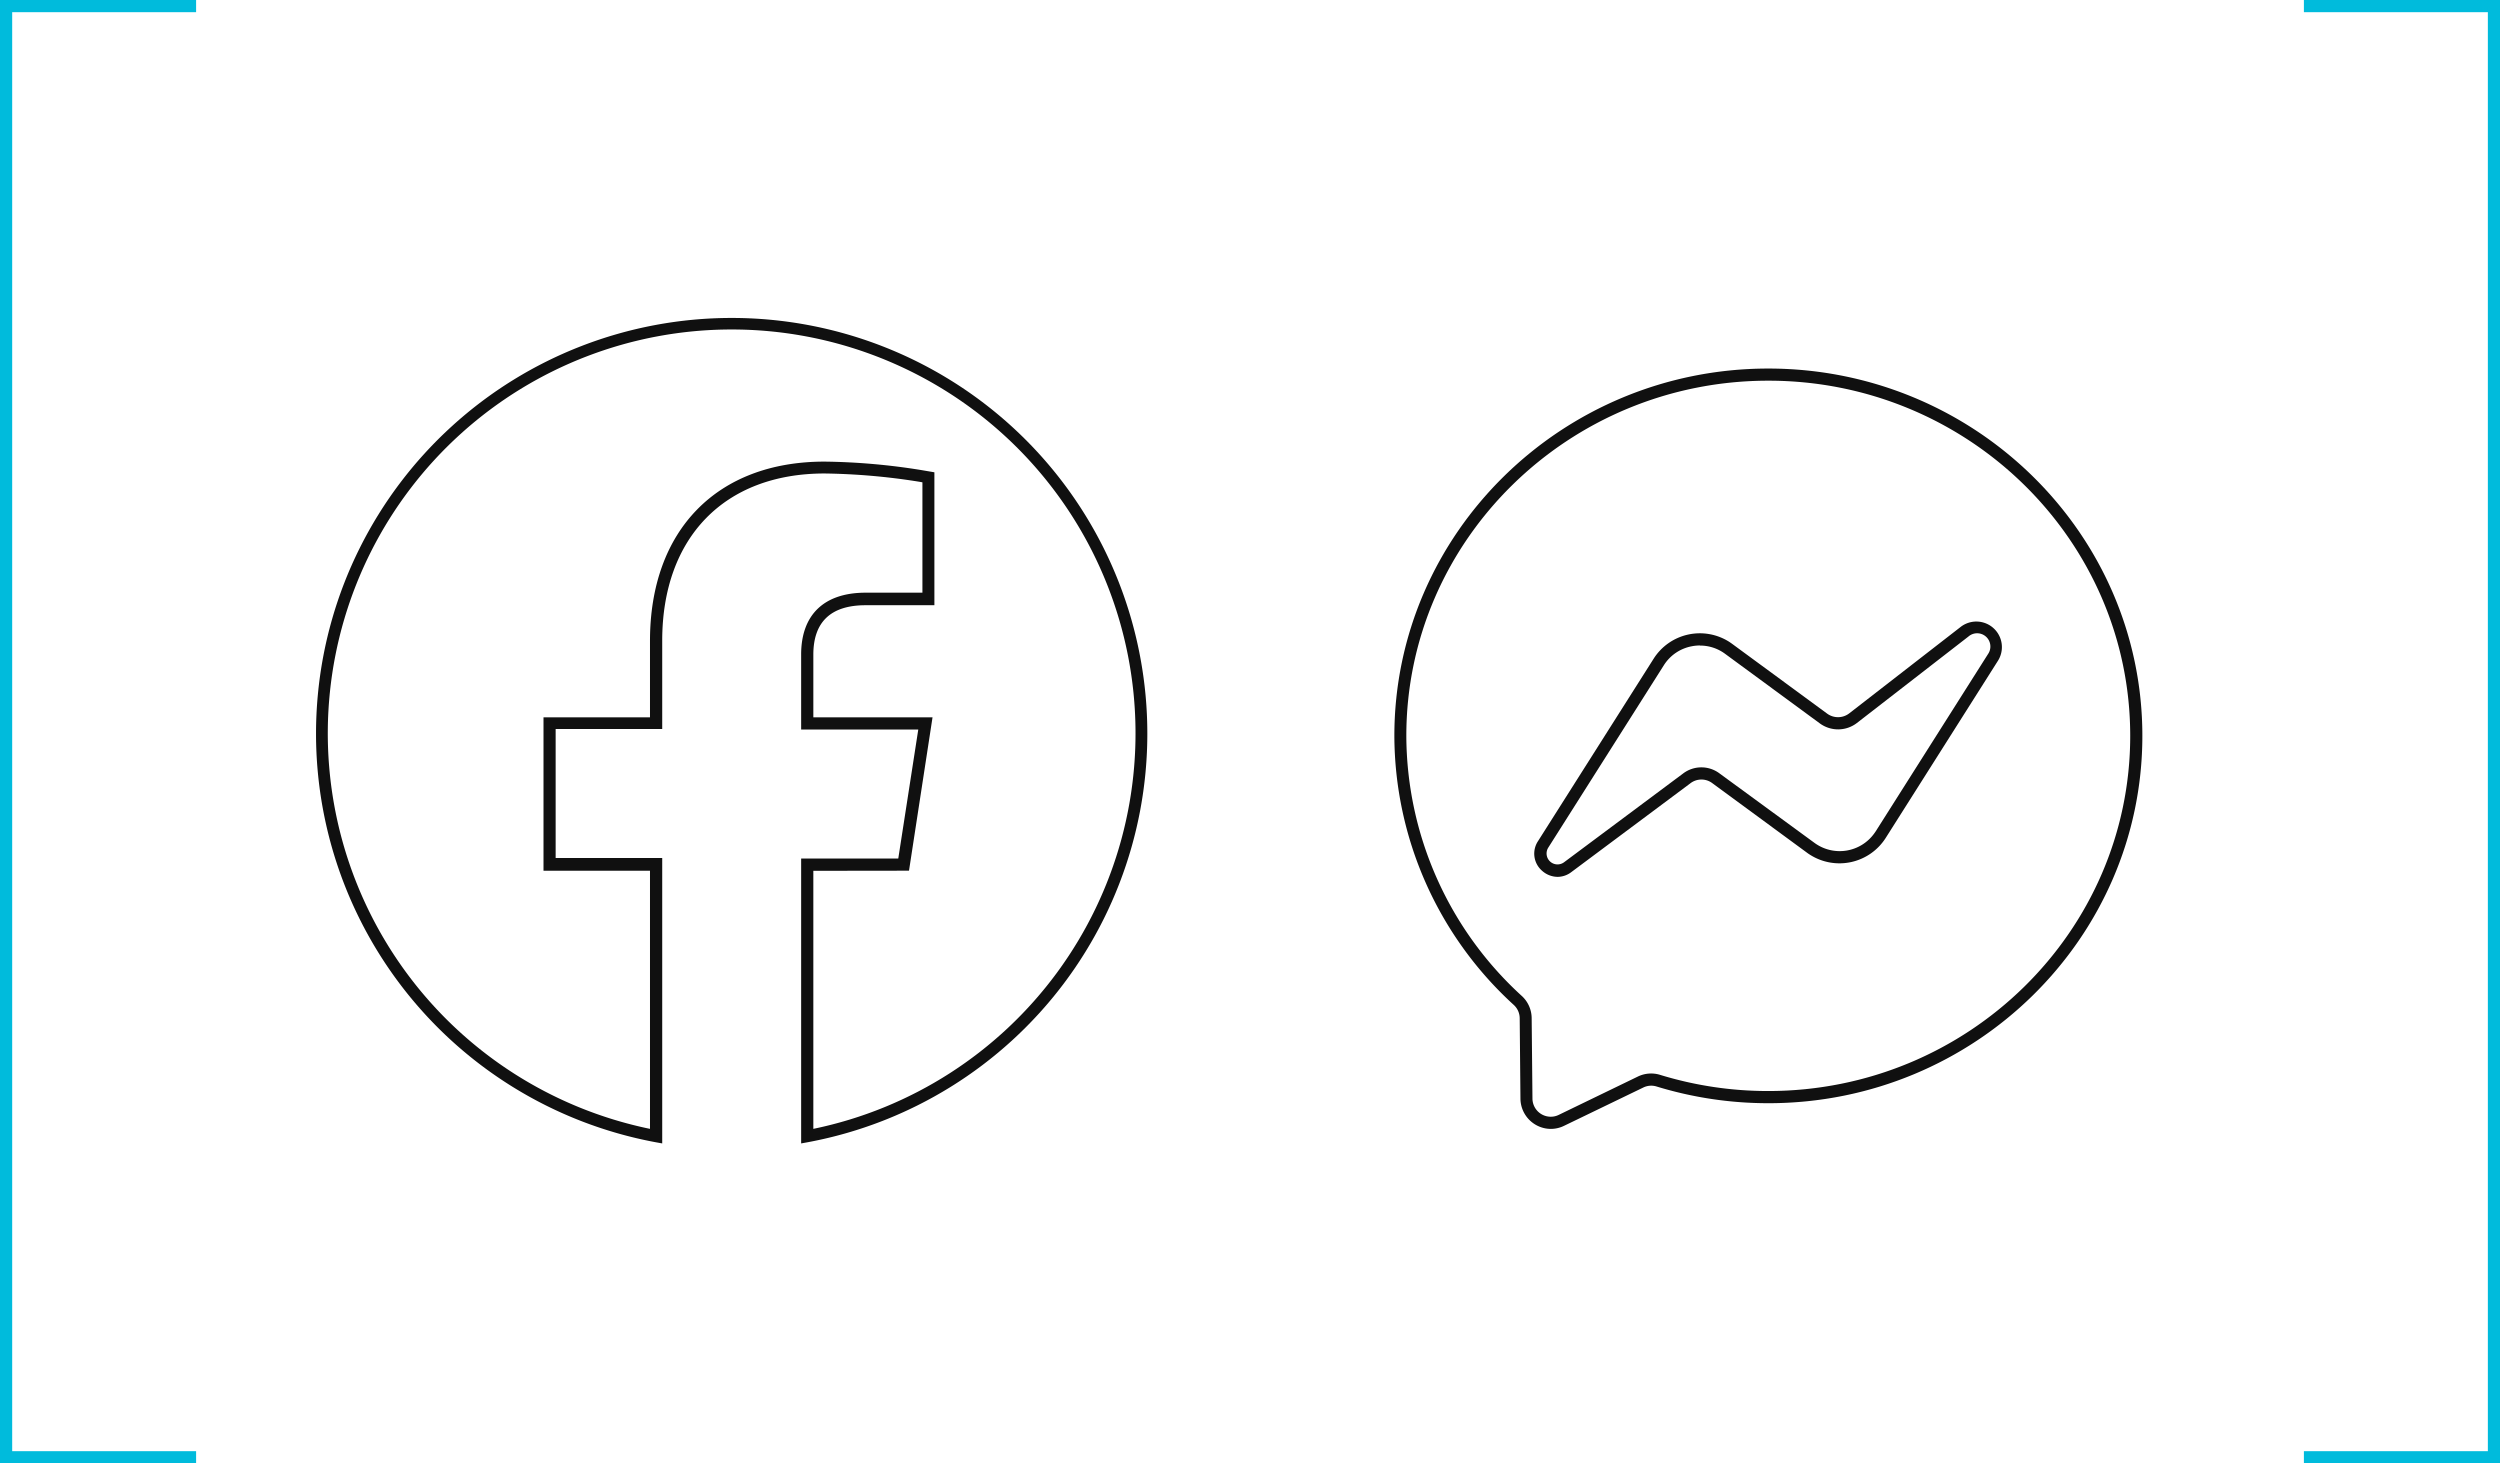 <svg xmlns="http://www.w3.org/2000/svg" viewBox="0 0 566.28 331.47"><defs><style>.cls-1{fill:#00bbdc;}.cls-2{fill:#101010;}</style></defs><g id="Layer_2" data-name="Layer 2"><g id="Layer_1-2" data-name="Layer 1"><polygon class="cls-1" points="44.42 331.47 0 331.47 0 0 44.42 0 44.42 2.76 2.76 2.76 2.76 328.71 44.42 328.71 44.42 331.47"/><path class="cls-2" d="M181.47,259V194.47h22L208,165.25H181.47v-17c0-9,5.19-14,14.6-14h12.87v-25l-.73-.13a146.56,146.56,0,0,0-21.43-1.87c-22.69,0-36.78,14.51-36.78,37.87v20H125.86v29.23H150V259l-1.65-.3a94.15,94.15,0,1,1,34.77,0Zm2.76-61.75v58.45a91.48,91.48,0,1,0-37,0V197.23H123.11V162.49h24.12V145.18c0-25.06,15.14-40.62,39.54-40.62a147.22,147.22,0,0,1,21.88,1.91l3,.51v30.11H196.07c-7.86,0-11.84,3.77-11.84,11.2v14.19h27l-5.33,34.74Z"/><polygon class="cls-1" points="566.28 331.47 521.86 331.47 521.86 328.71 563.53 328.71 563.53 2.76 521.86 2.76 521.86 0 566.28 0 566.28 331.47"/><path class="cls-2" d="M351.29,255.71a6.92,6.92,0,0,1-6.89-6.83l-.17-18.25a4.13,4.13,0,0,0-1.34-3,82.79,82.79,0,0,1-27.05-60.95c0-45.88,38-83.2,84.71-83.2s84.72,37.32,84.72,83.2-38,83.21-84.72,83.21a86.23,86.23,0,0,1-25.33-3.79,4.1,4.1,0,0,0-3,.24L354.3,255A6.85,6.85,0,0,1,351.29,255.71ZM400.55,86.23c-45.19,0-82,36.09-82,80.45a80.08,80.08,0,0,0,26.16,58.92,6.89,6.89,0,0,1,2.23,5l.18,18.25a4.14,4.14,0,0,0,4.18,4.1,4,4,0,0,0,1.76-.41L371,243.85a6.87,6.87,0,0,1,5-.39,83.21,83.21,0,0,0,24.52,3.67c45.22,0,82-36.09,82-80.45s-36.76-80.45-81.95-80.45Z"/><path class="cls-2" d="M352.82,198.62a5.35,5.35,0,0,1-3.59-1.44,5.13,5.13,0,0,1-.86-6.64l26.19-41.32a12.4,12.4,0,0,1,17.11-3.85c.24.16.48.32.71.49l21.5,15.79a4.16,4.16,0,0,0,5-.07L444.12,142a5.79,5.79,0,0,1,8.44,7.67l-25.43,40.14A12.42,12.42,0,0,1,410,193.62c-.24-.15-.47-.3-.69-.47l-21.46-15.76a4.1,4.1,0,0,0-4.91,0l-27,20.14A5.18,5.18,0,0,1,352.82,198.62Zm32.24-52.41a9.17,9.17,0,0,0-1.81.17,9.56,9.56,0,0,0-6.37,4.31L350.7,192a2.48,2.48,0,0,0,3.58,3.31l27-20.13a6.84,6.84,0,0,1,8.2,0L411,190.92a9.65,9.65,0,0,0,13.49-2.07l.38-.54,25.43-40.14a3,3,0,0,0-4.41-4l-25.31,19.62a7,7,0,0,1-8.31.11l-21.5-15.79a9.51,9.51,0,0,0-5.68-1.88Z"/></g></g></svg>